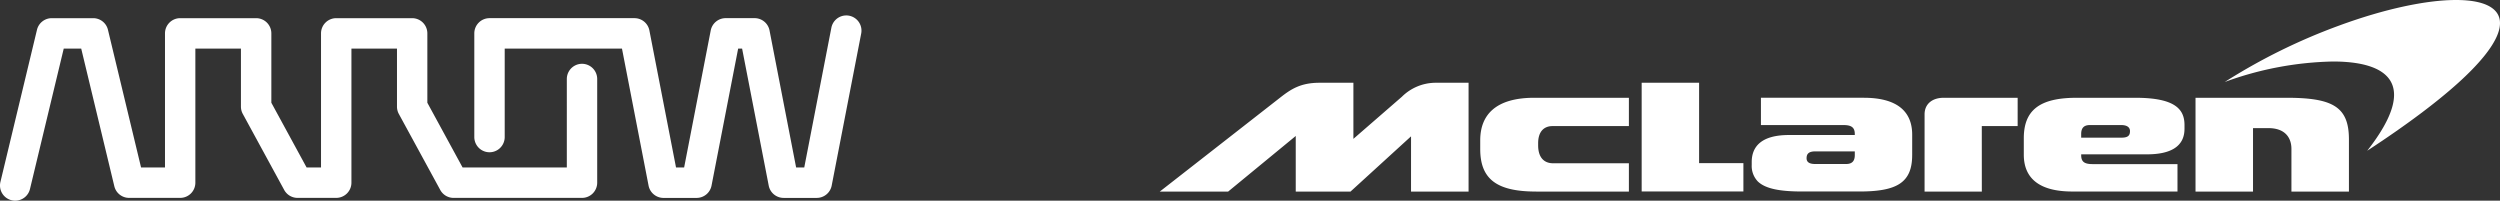 <svg xmlns="http://www.w3.org/2000/svg" xmlns:xlink="http://www.w3.org/1999/xlink" width="510.871" height="41.008" viewBox="0 0 510.871 41.008">
  <rect x="0" y="0" width="510.871" height="41.008" fill="#333333" stroke="none"/>
  <defs>
    <clipPath id="clip-path">
      <rect id="Rectangle_594" data-name="Rectangle 594" width="176.042" height="37.86" fill="none"/>
    </clipPath>
    <clipPath id="clip-path-2">
      <rect id="Rectangle_720" data-name="Rectangle 720" width="273.871" height="39.148" fill="none"/>
    </clipPath>
  </defs>
  <g id="Arrow-McLaren" transform="translate(0 -16.264)">
    <g id="Group_901" data-name="Group 901" transform="translate(0 19.413)">
      <g id="Group_900" data-name="Group 900" clip-path="url(#clip-path)">
        <path id="Path_1728" data-name="Path 1728" d="M115.829,35.089h-21.3l-7.2-13.223V7.687a3.107,3.107,0,0,0-3.106-3.106H68.708A3.108,3.108,0,0,0,65.6,7.687v27.4H62.65l-7.2-13.223V7.687a3.107,3.107,0,0,0-3.106-3.106H36.816a3.106,3.106,0,0,0-3.1,3.106v27.4H28.826L22.06,6.957a3.1,3.1,0,0,0-3.018-2.376H10.575A3.107,3.107,0,0,0,7.557,6.957L.087,38.042A3.1,3.1,0,0,0,2.376,41.79a2.974,2.974,0,0,0,.73.087A3.111,3.111,0,0,0,6.124,39.5l6.9-28.7h3.573L23.361,38.92a3.106,3.106,0,0,0,3.018,2.385H36.816A3.1,3.1,0,0,0,39.922,38.2V10.793h9.313V22.657a3.108,3.108,0,0,0,.38,1.49l8.461,15.538A3.11,3.11,0,0,0,60.8,41.305h7.907A3.11,3.11,0,0,0,71.814,38.2V10.793h9.309V22.657a3.1,3.1,0,0,0,.376,1.49l8.466,15.538a3.1,3.1,0,0,0,2.726,1.621h26.24a3.107,3.107,0,0,0,3.106-3.106V17.009a3.1,3.1,0,1,0-6.207,0Z" transform="translate(0 -4.017)" fill="#fff"/>
        <path id="Path_1729" data-name="Path 1729" d="M101.249,8.153a3.1,3.1,0,1,0-6.094-1.188l-5.543,28.56h-1.66l-5.434-28a3.106,3.106,0,0,0-3.049-2.516H73.546A3.11,3.11,0,0,0,70.5,7.528l-5.434,28H63.411l-5.443-28a3.1,3.1,0,0,0-3.045-2.516H25.289a3.106,3.106,0,0,0-3.1,3.106V29.308a3.106,3.106,0,1,0,6.212,0V11.228H52.364l5.434,28a3.113,3.113,0,0,0,3.045,2.516h6.775a3.107,3.107,0,0,0,3.049-2.516l5.438-28h.808l5.438,28A3.106,3.106,0,0,0,85.4,41.741h6.771a3.107,3.107,0,0,0,3.049-2.516Z" transform="translate(74.735 -4.449)" fill="#fff"/>
      </g>
    </g>
    <g id="MLaren-logo" transform="translate(237 16.264)">
      <g id="Group_1045" data-name="Group 1045" transform="translate(0 0)" clip-path="url(#clip-path-2)">
        <path id="Path_3606" data-name="Path 3606" d="M51.341,32.709H63.1V10.473H56.231a9.83,9.83,0,0,0-6.753,2.855c-2.154,1.875-9.913,8.607-9.913,8.607V10.473H32.645c-3.919,0-5.879,1.34-8.071,3.052C23.063,14.71,0,32.709,0,32.709H13.968L27.783,21.347V32.709H38.973L51.344,21.421Zm25.578,0H95.861V26.925H80.351c-1.489,0-3.034-.832-3.034-3.687v-.4c0-2.5,1.293-3.511,2.931-3.511H95.861V13.54H76.543c-7.837,0-11.061,3.438-11.061,8.7v1.784c0,6.191,3.431,8.681,11.438,8.681m42.342-.016,0-5.789h-9.054V10.473H98.472v22.22Zm22.764-7.441c0,1.09-.439,1.826-1.765,1.826h-6.336c-1.084,0-1.754-.323-1.754-1.176s.4-1.4,1.754-1.4h8.1Zm11.727,0V21.087c0-4.809-3.144-7.548-9.9-7.548h-21.01v5.578h16.873c1.7,0,2.308.551,2.308,1.844v.191H128.553c-5.687,0-7.591,2.425-7.591,5.508v.609a4.579,4.579,0,0,0,1.242,3.368c1.634,1.579,4.81,2.056,9.1,2.056h11.669c7.607,0,10.777-1.768,10.777-7.436m14.226-5.933h7.328V13.54H160.221c-2.421,0-3.938,1.3-3.938,3.391V32.709h11.7Zm30.284,1.029c0,.862-.362,1.339-1.717,1.339h-8.258V20.95c0-1.1.439-1.833,1.77-1.833h6.417c1.082,0,1.788.392,1.788,1.235M209.4,19.9v-.775c0-3.162-1.805-5.582-10.01-5.582H187.34c-7.612,0-10.779,2.585-10.779,8.258v3.368c0,4.81,3.152,7.527,9.905,7.527h21.5v-5.6H190.6c-1.7,0-2.311-.525-2.311-1.807v-.191h13.471c4.788,0,7.636-1.6,7.636-5.195M243,32.709V22.041c0-6.637-3.273-8.5-12.733-8.5H211.652V32.709H223.4V19.742h3.138c3.493,0,4.712,2.039,4.712,4.249v8.718Z" transform="translate(0 6.439)" fill="#fff"/>
        <path id="Path_3607" data-name="Path 3607" d="M182.039,0c-6.033,0-14.54,1.8-23.755,5.175A120.782,120.782,0,0,0,134.762,16.76,67.8,67.8,0,0,1,156.9,12.57c10.569,0,18.1,4.048,6.982,18.238C196.667,9.342,195.761,0,182.039,0" transform="translate(82.852 0)" fill="#fff"/>
      </g>
    </g>
  </g>
</svg>
